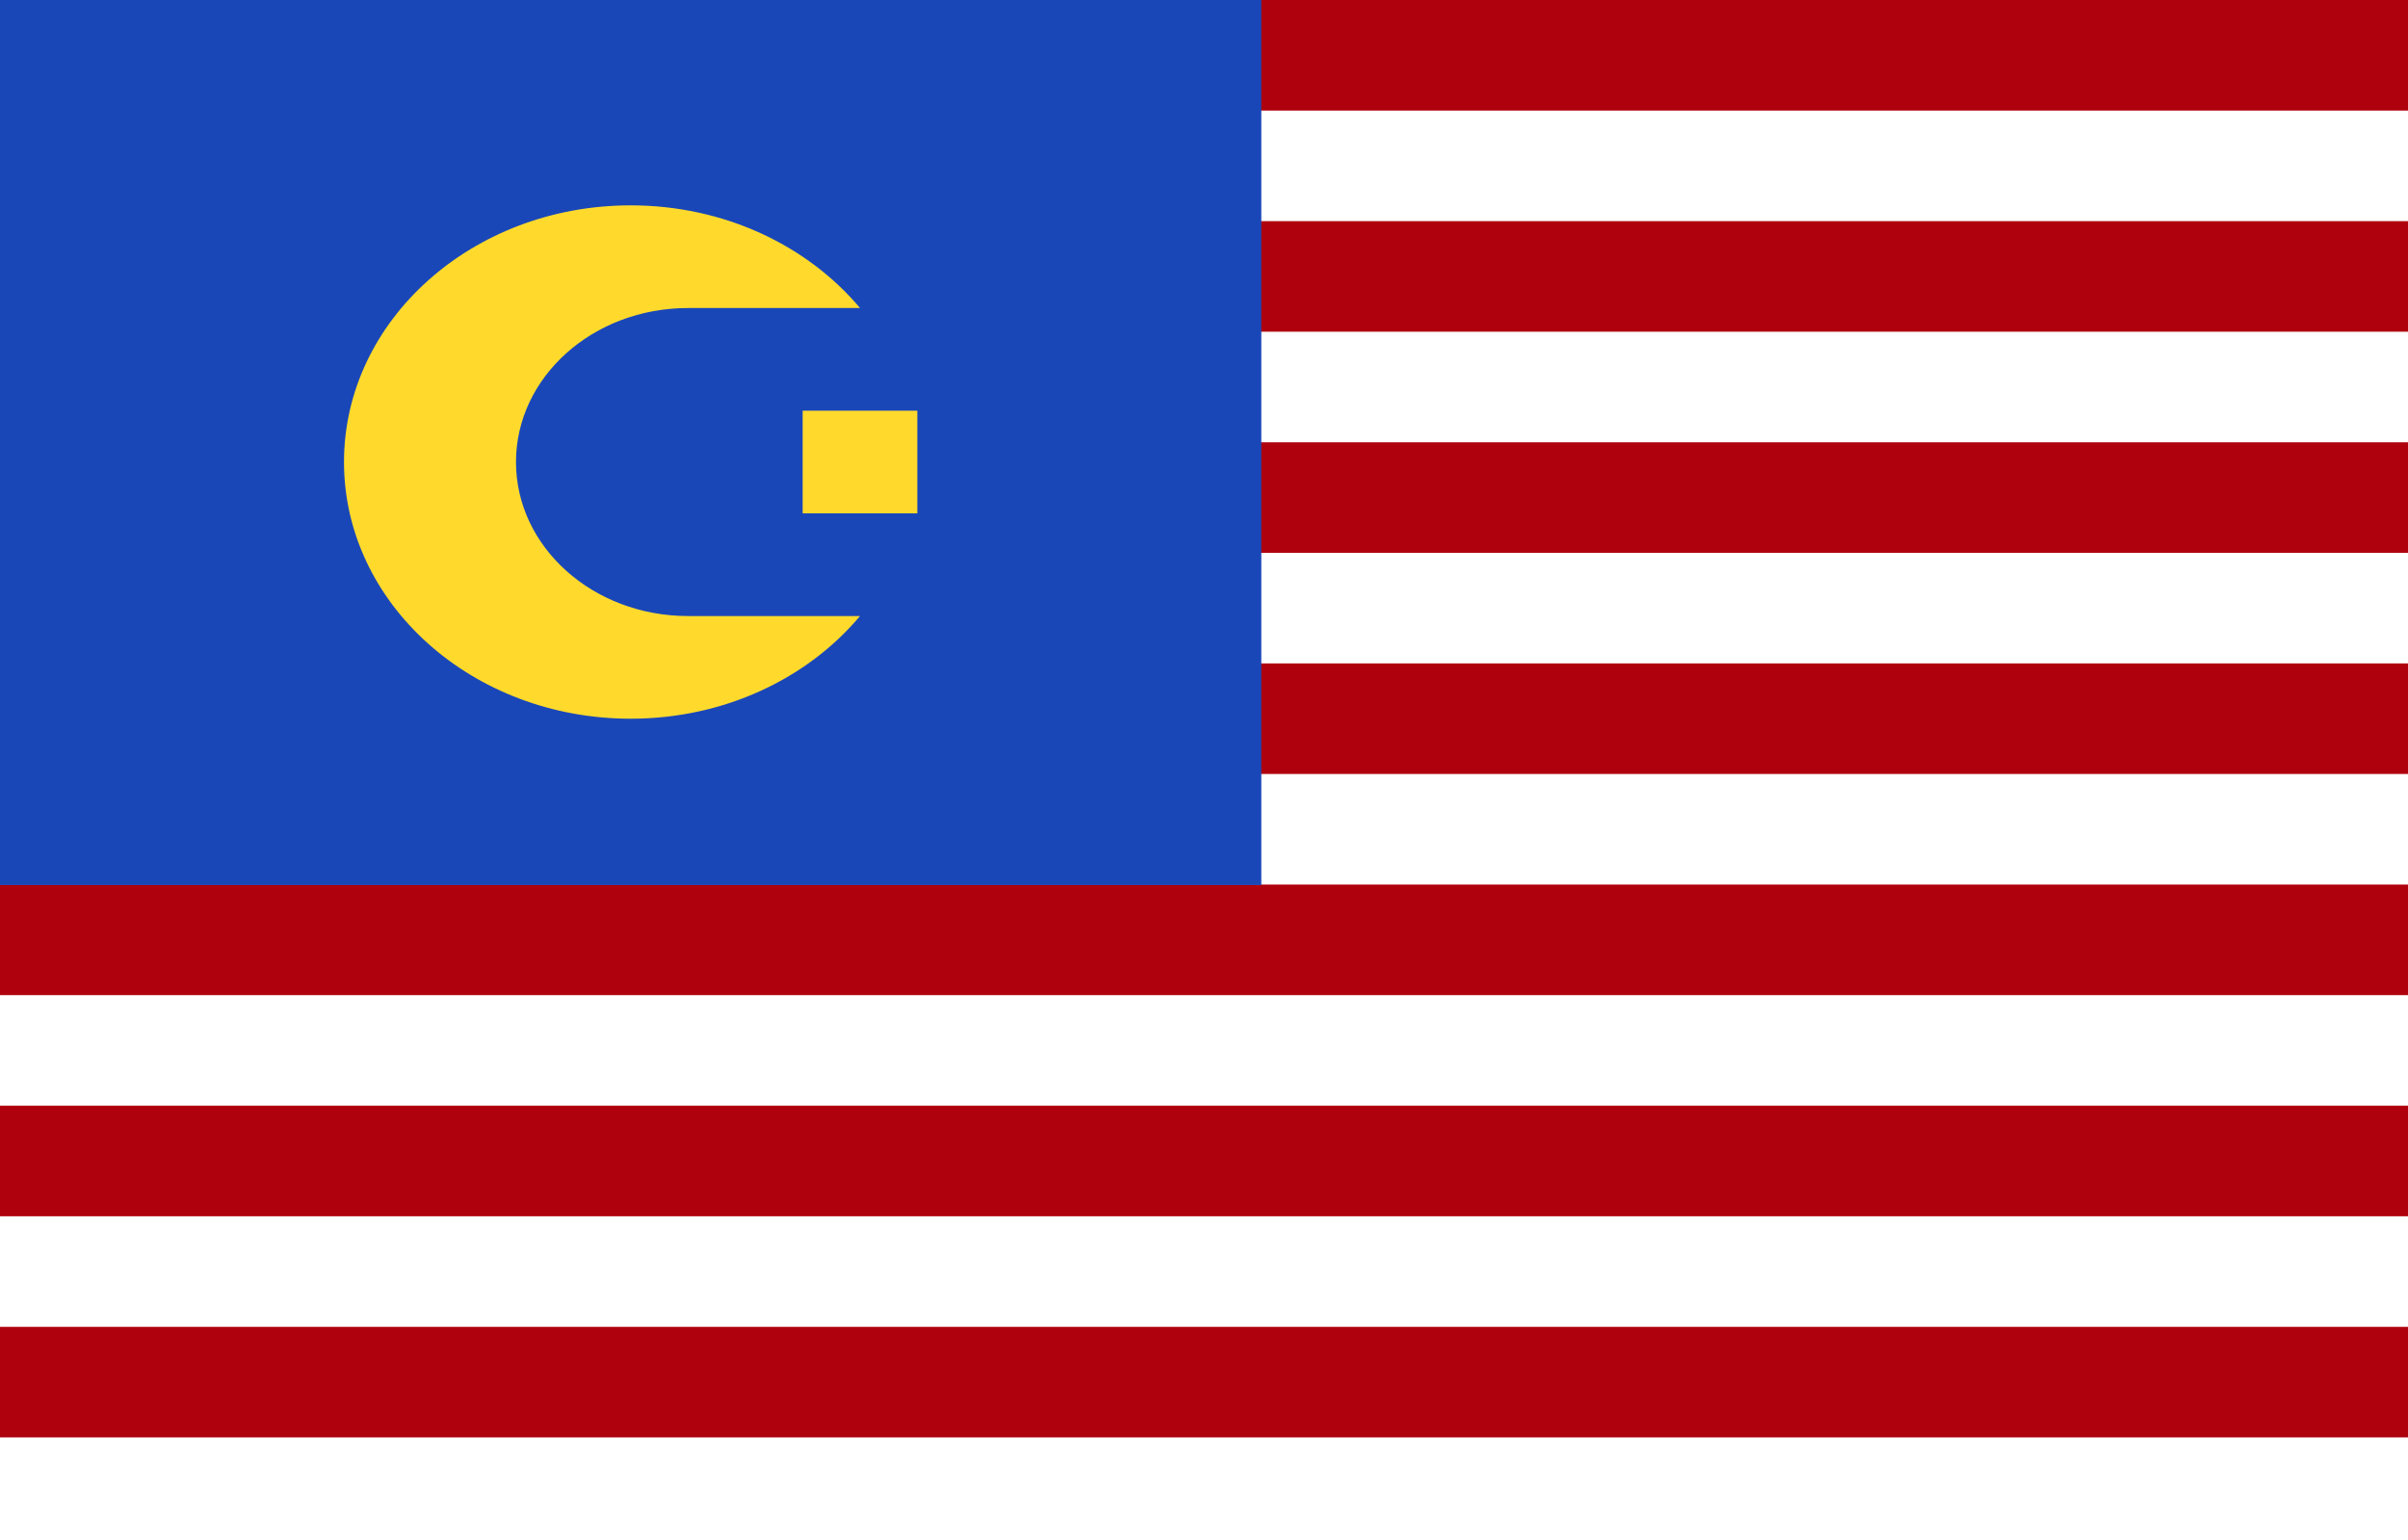 <svg width="111" height="71" viewBox="0 0 111 71" fill="none" xmlns="http://www.w3.org/2000/svg">
<rect width="111" height="71" fill="white"/>
<rect width="111" height="71" stroke="white"/>
<rect width="111" height="5.097" fill="#AF010D"/>
<rect y="10.195" width="111" height="5.097" fill="#AF010D"/>
<rect y="20.39" width="111" height="5.097" fill="#AF010D"/>
<rect y="30.584" width="111" height="5.097" fill="#AF010D"/>
<rect y="40.779" width="111" height="5.097" fill="#AF010D"/>
<rect y="50.974" width="111" height="5.097" fill="#AF010D"/>
<rect y="61.169" width="111" height="5.097" fill="#AF010D"/>
<path fill-rule="evenodd" clip-rule="evenodd" d="M0 0H58.143V40.801H0V0Z" fill="#1A47B8"/>
<path fill-rule="evenodd" clip-rule="evenodd" d="M37 18.933H42.286V23.666H37V18.933Z" fill="#FFDA2C"/>
<path fill-rule="evenodd" clip-rule="evenodd" d="M39.643 28.4C37.232 31.273 33.395 33.133 29.071 33.133C21.777 33.133 15.857 27.832 15.857 21.3C15.857 14.768 21.777 9.467 29.071 9.467C33.395 9.467 37.232 11.327 39.643 14.2H31.714C27.337 14.2 23.785 17.381 23.785 21.3C23.785 25.219 27.337 28.4 31.714 28.4H39.643Z" fill="#FFDA2C"/>
</svg>
